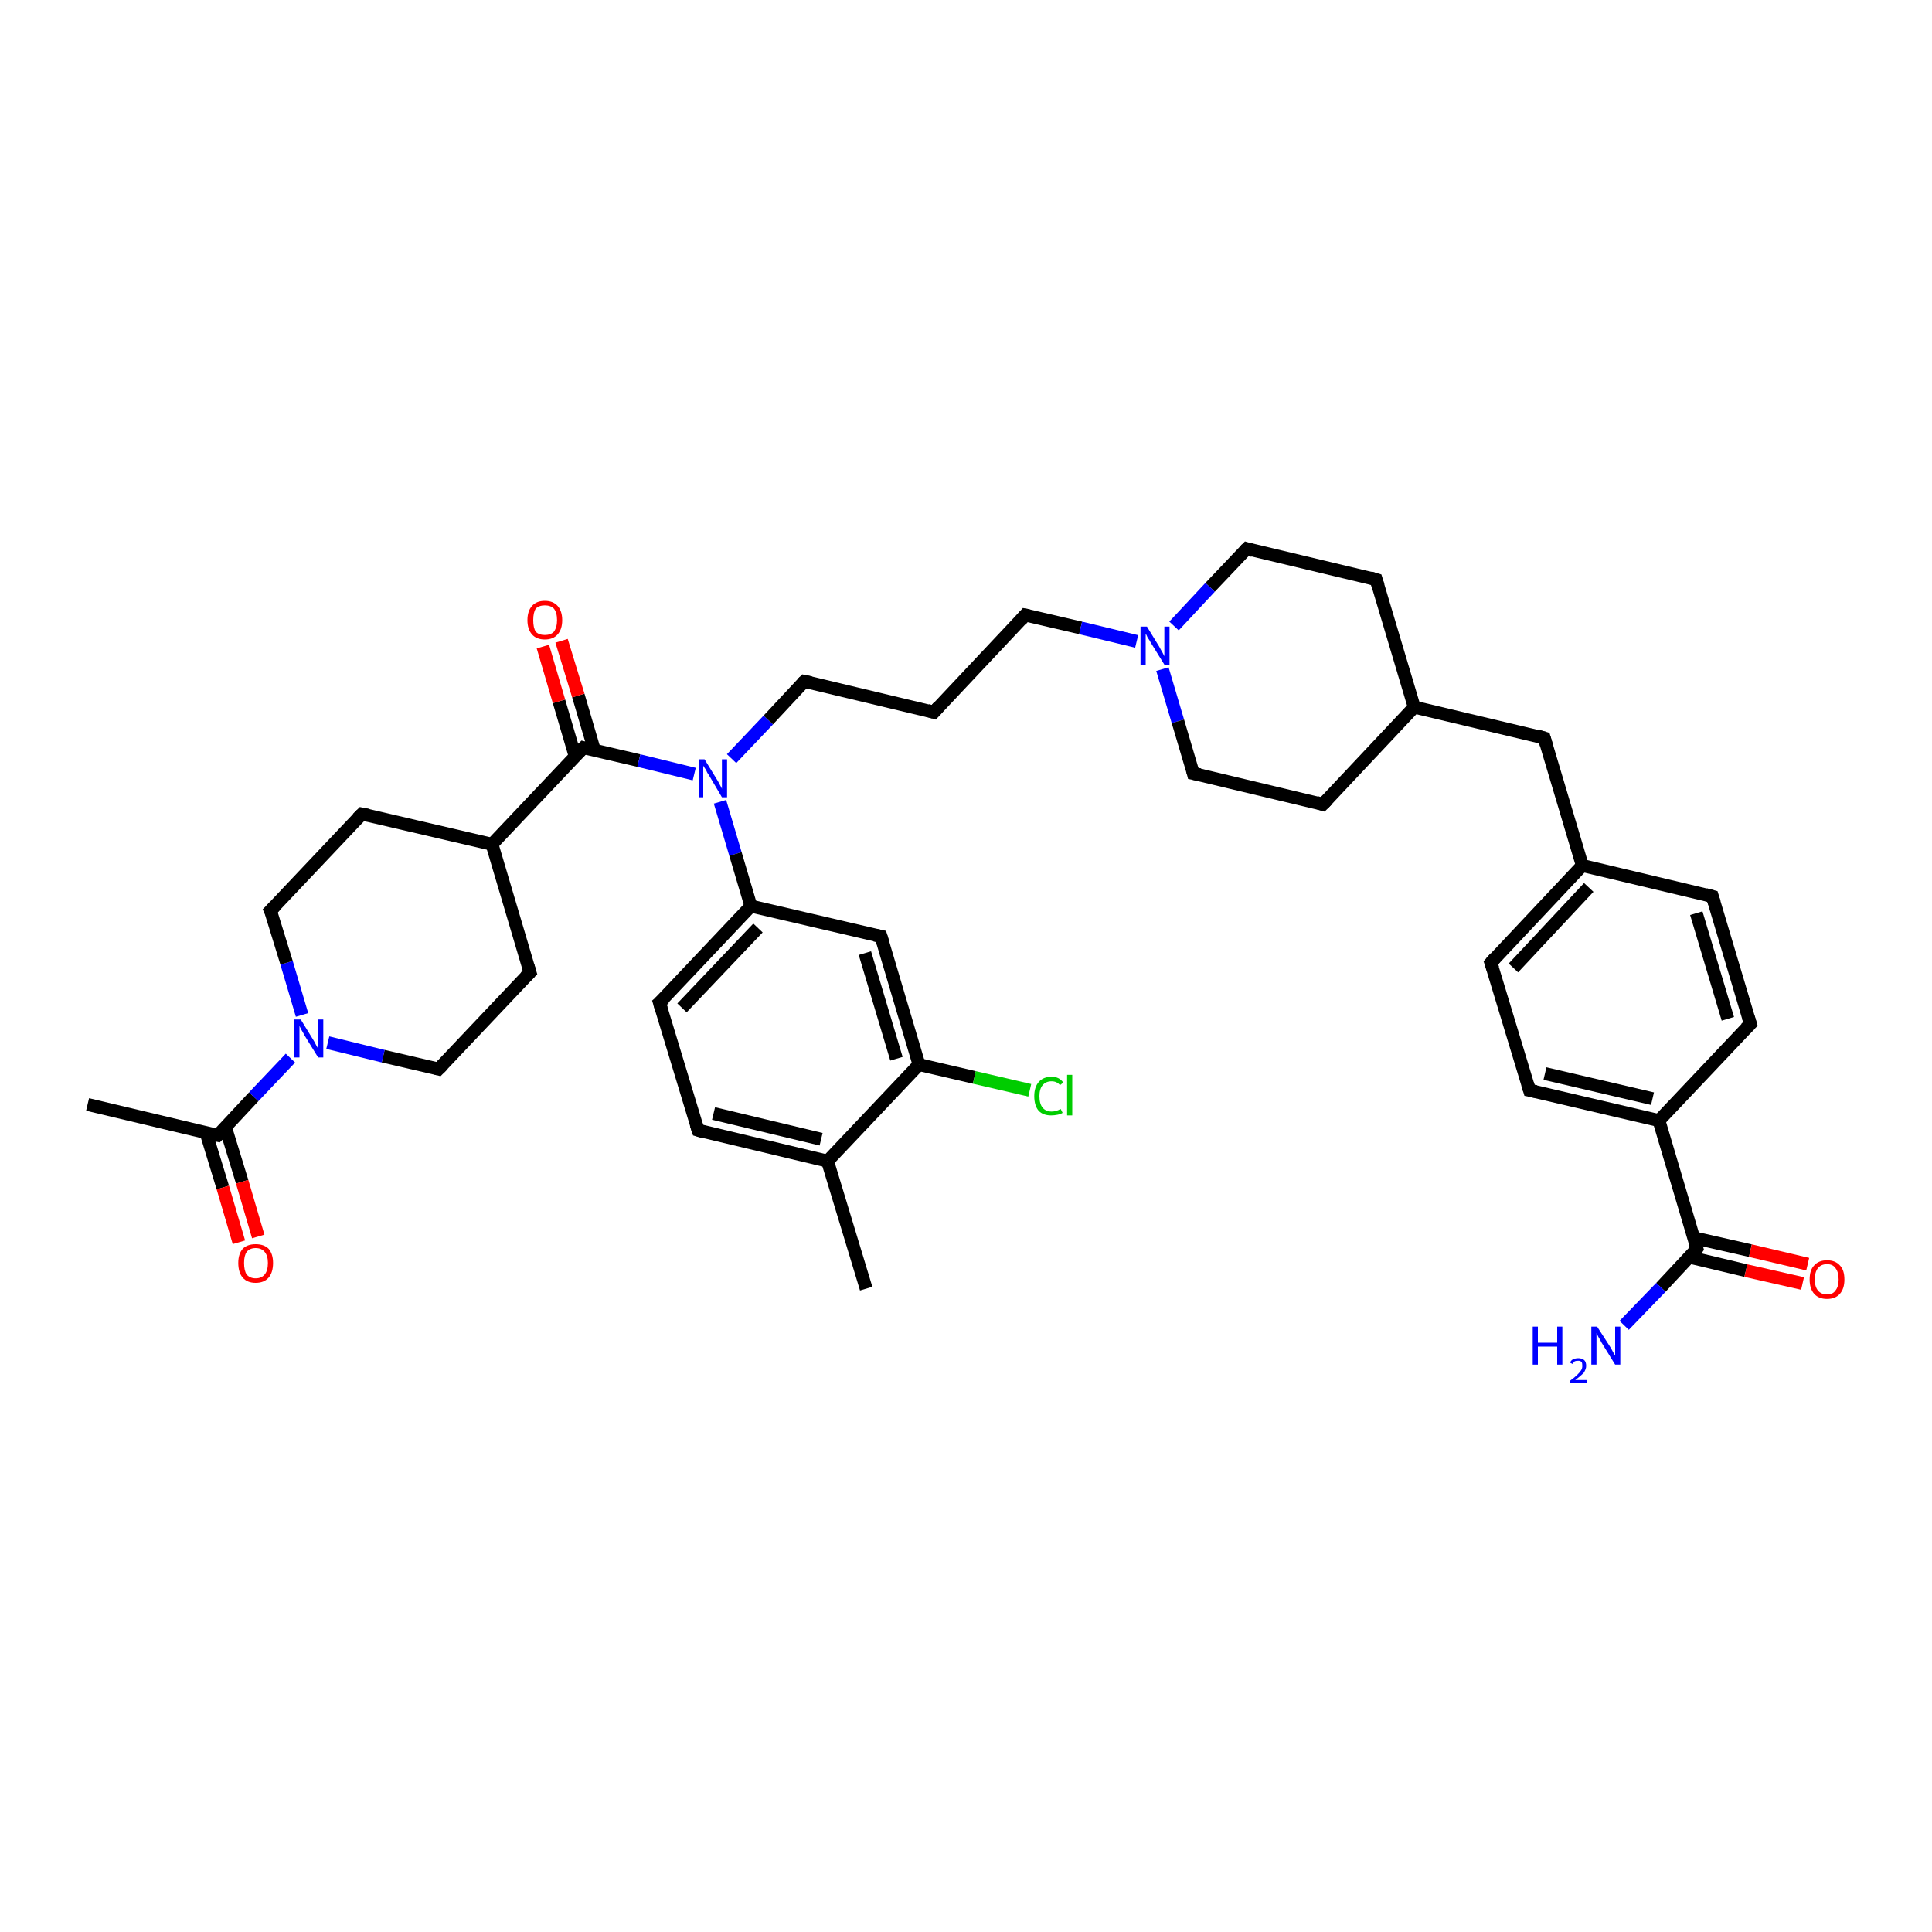 <?xml version='1.0' encoding='iso-8859-1'?>
<svg version='1.1' baseProfile='full'
              xmlns='http://www.w3.org/2000/svg'
                      xmlns:rdkit='http://www.rdkit.org/xml'
                      xmlns:xlink='http://www.w3.org/1999/xlink'
                  xml:space='preserve'
width='300px' height='300px' viewBox='0 0 300 300'>
<!-- END OF HEADER -->
<rect style='opacity:1.0;fill:#FFFFFF;stroke:none' width='300.0' height='300.0' x='0.0' y='0.0'> </rect>
<path class='bond-0 atom-0 atom-1' d='M 13.6,171.5 L 33.8,176.3' style='fill:none;fill-rule:evenodd;stroke:#000000;stroke-width:2.0px;stroke-linecap:butt;stroke-linejoin:miter;stroke-opacity:1' />
<path class='bond-1 atom-1 atom-2' d='M 32.0,175.9 L 34.6,184.4' style='fill:none;fill-rule:evenodd;stroke:#000000;stroke-width:2.0px;stroke-linecap:butt;stroke-linejoin:miter;stroke-opacity:1' />
<path class='bond-1 atom-1 atom-2' d='M 34.6,184.4 L 37.1,192.9' style='fill:none;fill-rule:evenodd;stroke:#FF0000;stroke-width:2.0px;stroke-linecap:butt;stroke-linejoin:miter;stroke-opacity:1' />
<path class='bond-1 atom-1 atom-2' d='M 35.0,175.0 L 37.6,183.5' style='fill:none;fill-rule:evenodd;stroke:#000000;stroke-width:2.0px;stroke-linecap:butt;stroke-linejoin:miter;stroke-opacity:1' />
<path class='bond-1 atom-1 atom-2' d='M 37.6,183.5 L 40.1,192.0' style='fill:none;fill-rule:evenodd;stroke:#FF0000;stroke-width:2.0px;stroke-linecap:butt;stroke-linejoin:miter;stroke-opacity:1' />
<path class='bond-2 atom-1 atom-3' d='M 33.8,176.3 L 39.4,170.3' style='fill:none;fill-rule:evenodd;stroke:#000000;stroke-width:2.0px;stroke-linecap:butt;stroke-linejoin:miter;stroke-opacity:1' />
<path class='bond-2 atom-1 atom-3' d='M 39.4,170.3 L 45.1,164.3' style='fill:none;fill-rule:evenodd;stroke:#0000FF;stroke-width:2.0px;stroke-linecap:butt;stroke-linejoin:miter;stroke-opacity:1' />
<path class='bond-3 atom-3 atom-4' d='M 46.9,157.6 L 44.5,149.5' style='fill:none;fill-rule:evenodd;stroke:#0000FF;stroke-width:2.0px;stroke-linecap:butt;stroke-linejoin:miter;stroke-opacity:1' />
<path class='bond-3 atom-3 atom-4' d='M 44.5,149.5 L 42.0,141.4' style='fill:none;fill-rule:evenodd;stroke:#000000;stroke-width:2.0px;stroke-linecap:butt;stroke-linejoin:miter;stroke-opacity:1' />
<path class='bond-4 atom-4 atom-5' d='M 42.0,141.4 L 56.2,126.4' style='fill:none;fill-rule:evenodd;stroke:#000000;stroke-width:2.0px;stroke-linecap:butt;stroke-linejoin:miter;stroke-opacity:1' />
<path class='bond-5 atom-5 atom-6' d='M 56.2,126.4 L 76.4,131.1' style='fill:none;fill-rule:evenodd;stroke:#000000;stroke-width:2.0px;stroke-linecap:butt;stroke-linejoin:miter;stroke-opacity:1' />
<path class='bond-6 atom-6 atom-7' d='M 76.4,131.1 L 82.3,151.0' style='fill:none;fill-rule:evenodd;stroke:#000000;stroke-width:2.0px;stroke-linecap:butt;stroke-linejoin:miter;stroke-opacity:1' />
<path class='bond-7 atom-7 atom-8' d='M 82.3,151.0 L 68.1,166.0' style='fill:none;fill-rule:evenodd;stroke:#000000;stroke-width:2.0px;stroke-linecap:butt;stroke-linejoin:miter;stroke-opacity:1' />
<path class='bond-8 atom-6 atom-9' d='M 76.4,131.1 L 90.6,116.1' style='fill:none;fill-rule:evenodd;stroke:#000000;stroke-width:2.0px;stroke-linecap:butt;stroke-linejoin:miter;stroke-opacity:1' />
<path class='bond-9 atom-9 atom-10' d='M 92.3,116.5 L 89.8,108.0' style='fill:none;fill-rule:evenodd;stroke:#000000;stroke-width:2.0px;stroke-linecap:butt;stroke-linejoin:miter;stroke-opacity:1' />
<path class='bond-9 atom-9 atom-10' d='M 89.8,108.0 L 87.2,99.5' style='fill:none;fill-rule:evenodd;stroke:#FF0000;stroke-width:2.0px;stroke-linecap:butt;stroke-linejoin:miter;stroke-opacity:1' />
<path class='bond-9 atom-9 atom-10' d='M 89.3,117.4 L 86.8,108.9' style='fill:none;fill-rule:evenodd;stroke:#000000;stroke-width:2.0px;stroke-linecap:butt;stroke-linejoin:miter;stroke-opacity:1' />
<path class='bond-9 atom-9 atom-10' d='M 86.8,108.9 L 84.3,100.4' style='fill:none;fill-rule:evenodd;stroke:#FF0000;stroke-width:2.0px;stroke-linecap:butt;stroke-linejoin:miter;stroke-opacity:1' />
<path class='bond-10 atom-9 atom-11' d='M 90.6,116.1 L 99.2,118.1' style='fill:none;fill-rule:evenodd;stroke:#000000;stroke-width:2.0px;stroke-linecap:butt;stroke-linejoin:miter;stroke-opacity:1' />
<path class='bond-10 atom-9 atom-11' d='M 99.2,118.1 L 107.8,120.2' style='fill:none;fill-rule:evenodd;stroke:#0000FF;stroke-width:2.0px;stroke-linecap:butt;stroke-linejoin:miter;stroke-opacity:1' />
<path class='bond-11 atom-11 atom-12' d='M 113.6,117.8 L 119.3,111.8' style='fill:none;fill-rule:evenodd;stroke:#0000FF;stroke-width:2.0px;stroke-linecap:butt;stroke-linejoin:miter;stroke-opacity:1' />
<path class='bond-11 atom-11 atom-12' d='M 119.3,111.8 L 124.9,105.8' style='fill:none;fill-rule:evenodd;stroke:#000000;stroke-width:2.0px;stroke-linecap:butt;stroke-linejoin:miter;stroke-opacity:1' />
<path class='bond-12 atom-12 atom-13' d='M 124.9,105.8 L 145.0,110.6' style='fill:none;fill-rule:evenodd;stroke:#000000;stroke-width:2.0px;stroke-linecap:butt;stroke-linejoin:miter;stroke-opacity:1' />
<path class='bond-13 atom-13 atom-14' d='M 145.0,110.6 L 159.2,95.5' style='fill:none;fill-rule:evenodd;stroke:#000000;stroke-width:2.0px;stroke-linecap:butt;stroke-linejoin:miter;stroke-opacity:1' />
<path class='bond-14 atom-14 atom-15' d='M 159.2,95.5 L 167.8,97.5' style='fill:none;fill-rule:evenodd;stroke:#000000;stroke-width:2.0px;stroke-linecap:butt;stroke-linejoin:miter;stroke-opacity:1' />
<path class='bond-14 atom-14 atom-15' d='M 167.8,97.5 L 176.5,99.6' style='fill:none;fill-rule:evenodd;stroke:#0000FF;stroke-width:2.0px;stroke-linecap:butt;stroke-linejoin:miter;stroke-opacity:1' />
<path class='bond-15 atom-15 atom-16' d='M 180.5,103.9 L 182.9,112.0' style='fill:none;fill-rule:evenodd;stroke:#0000FF;stroke-width:2.0px;stroke-linecap:butt;stroke-linejoin:miter;stroke-opacity:1' />
<path class='bond-15 atom-15 atom-16' d='M 182.9,112.0 L 185.3,120.1' style='fill:none;fill-rule:evenodd;stroke:#000000;stroke-width:2.0px;stroke-linecap:butt;stroke-linejoin:miter;stroke-opacity:1' />
<path class='bond-16 atom-16 atom-17' d='M 185.3,120.1 L 205.4,124.9' style='fill:none;fill-rule:evenodd;stroke:#000000;stroke-width:2.0px;stroke-linecap:butt;stroke-linejoin:miter;stroke-opacity:1' />
<path class='bond-17 atom-17 atom-18' d='M 205.4,124.9 L 219.6,109.8' style='fill:none;fill-rule:evenodd;stroke:#000000;stroke-width:2.0px;stroke-linecap:butt;stroke-linejoin:miter;stroke-opacity:1' />
<path class='bond-18 atom-18 atom-19' d='M 219.6,109.8 L 239.8,114.6' style='fill:none;fill-rule:evenodd;stroke:#000000;stroke-width:2.0px;stroke-linecap:butt;stroke-linejoin:miter;stroke-opacity:1' />
<path class='bond-19 atom-19 atom-20' d='M 239.8,114.6 L 245.7,134.4' style='fill:none;fill-rule:evenodd;stroke:#000000;stroke-width:2.0px;stroke-linecap:butt;stroke-linejoin:miter;stroke-opacity:1' />
<path class='bond-20 atom-20 atom-21' d='M 245.7,134.4 L 231.5,149.5' style='fill:none;fill-rule:evenodd;stroke:#000000;stroke-width:2.0px;stroke-linecap:butt;stroke-linejoin:miter;stroke-opacity:1' />
<path class='bond-20 atom-20 atom-21' d='M 246.7,137.8 L 235.0,150.3' style='fill:none;fill-rule:evenodd;stroke:#000000;stroke-width:2.0px;stroke-linecap:butt;stroke-linejoin:miter;stroke-opacity:1' />
<path class='bond-21 atom-21 atom-22' d='M 231.5,149.5 L 237.5,169.3' style='fill:none;fill-rule:evenodd;stroke:#000000;stroke-width:2.0px;stroke-linecap:butt;stroke-linejoin:miter;stroke-opacity:1' />
<path class='bond-22 atom-22 atom-23' d='M 237.5,169.3 L 257.6,174.0' style='fill:none;fill-rule:evenodd;stroke:#000000;stroke-width:2.0px;stroke-linecap:butt;stroke-linejoin:miter;stroke-opacity:1' />
<path class='bond-22 atom-22 atom-23' d='M 239.9,166.7 L 256.6,170.6' style='fill:none;fill-rule:evenodd;stroke:#000000;stroke-width:2.0px;stroke-linecap:butt;stroke-linejoin:miter;stroke-opacity:1' />
<path class='bond-23 atom-23 atom-24' d='M 257.6,174.0 L 271.8,159.0' style='fill:none;fill-rule:evenodd;stroke:#000000;stroke-width:2.0px;stroke-linecap:butt;stroke-linejoin:miter;stroke-opacity:1' />
<path class='bond-24 atom-24 atom-25' d='M 271.8,159.0 L 265.9,139.2' style='fill:none;fill-rule:evenodd;stroke:#000000;stroke-width:2.0px;stroke-linecap:butt;stroke-linejoin:miter;stroke-opacity:1' />
<path class='bond-24 atom-24 atom-25' d='M 268.3,158.2 L 263.4,141.8' style='fill:none;fill-rule:evenodd;stroke:#000000;stroke-width:2.0px;stroke-linecap:butt;stroke-linejoin:miter;stroke-opacity:1' />
<path class='bond-25 atom-23 atom-26' d='M 257.6,174.0 L 263.5,193.9' style='fill:none;fill-rule:evenodd;stroke:#000000;stroke-width:2.0px;stroke-linecap:butt;stroke-linejoin:miter;stroke-opacity:1' />
<path class='bond-26 atom-26 atom-27' d='M 263.5,193.9 L 257.9,199.9' style='fill:none;fill-rule:evenodd;stroke:#000000;stroke-width:2.0px;stroke-linecap:butt;stroke-linejoin:miter;stroke-opacity:1' />
<path class='bond-26 atom-26 atom-27' d='M 257.9,199.9 L 252.2,205.8' style='fill:none;fill-rule:evenodd;stroke:#0000FF;stroke-width:2.0px;stroke-linecap:butt;stroke-linejoin:miter;stroke-opacity:1' />
<path class='bond-27 atom-26 atom-28' d='M 262.3,195.2 L 271.1,197.3' style='fill:none;fill-rule:evenodd;stroke:#000000;stroke-width:2.0px;stroke-linecap:butt;stroke-linejoin:miter;stroke-opacity:1' />
<path class='bond-27 atom-26 atom-28' d='M 271.1,197.3 L 279.9,199.3' style='fill:none;fill-rule:evenodd;stroke:#FF0000;stroke-width:2.0px;stroke-linecap:butt;stroke-linejoin:miter;stroke-opacity:1' />
<path class='bond-27 atom-26 atom-28' d='M 263.0,192.2 L 271.8,194.2' style='fill:none;fill-rule:evenodd;stroke:#000000;stroke-width:2.0px;stroke-linecap:butt;stroke-linejoin:miter;stroke-opacity:1' />
<path class='bond-27 atom-26 atom-28' d='M 271.8,194.2 L 280.7,196.3' style='fill:none;fill-rule:evenodd;stroke:#FF0000;stroke-width:2.0px;stroke-linecap:butt;stroke-linejoin:miter;stroke-opacity:1' />
<path class='bond-28 atom-18 atom-29' d='M 219.6,109.8 L 213.7,90.0' style='fill:none;fill-rule:evenodd;stroke:#000000;stroke-width:2.0px;stroke-linecap:butt;stroke-linejoin:miter;stroke-opacity:1' />
<path class='bond-29 atom-29 atom-30' d='M 213.7,90.0 L 193.6,85.2' style='fill:none;fill-rule:evenodd;stroke:#000000;stroke-width:2.0px;stroke-linecap:butt;stroke-linejoin:miter;stroke-opacity:1' />
<path class='bond-30 atom-11 atom-31' d='M 111.8,124.5 L 114.2,132.6' style='fill:none;fill-rule:evenodd;stroke:#0000FF;stroke-width:2.0px;stroke-linecap:butt;stroke-linejoin:miter;stroke-opacity:1' />
<path class='bond-30 atom-11 atom-31' d='M 114.2,132.6 L 116.6,140.7' style='fill:none;fill-rule:evenodd;stroke:#000000;stroke-width:2.0px;stroke-linecap:butt;stroke-linejoin:miter;stroke-opacity:1' />
<path class='bond-31 atom-31 atom-32' d='M 116.6,140.7 L 102.4,155.7' style='fill:none;fill-rule:evenodd;stroke:#000000;stroke-width:2.0px;stroke-linecap:butt;stroke-linejoin:miter;stroke-opacity:1' />
<path class='bond-31 atom-31 atom-32' d='M 117.7,144.1 L 105.9,156.5' style='fill:none;fill-rule:evenodd;stroke:#000000;stroke-width:2.0px;stroke-linecap:butt;stroke-linejoin:miter;stroke-opacity:1' />
<path class='bond-32 atom-32 atom-33' d='M 102.4,155.7 L 108.4,175.5' style='fill:none;fill-rule:evenodd;stroke:#000000;stroke-width:2.0px;stroke-linecap:butt;stroke-linejoin:miter;stroke-opacity:1' />
<path class='bond-33 atom-33 atom-34' d='M 108.4,175.5 L 128.5,180.3' style='fill:none;fill-rule:evenodd;stroke:#000000;stroke-width:2.0px;stroke-linecap:butt;stroke-linejoin:miter;stroke-opacity:1' />
<path class='bond-33 atom-33 atom-34' d='M 110.8,172.9 L 127.5,176.9' style='fill:none;fill-rule:evenodd;stroke:#000000;stroke-width:2.0px;stroke-linecap:butt;stroke-linejoin:miter;stroke-opacity:1' />
<path class='bond-34 atom-34 atom-35' d='M 128.5,180.3 L 134.5,200.1' style='fill:none;fill-rule:evenodd;stroke:#000000;stroke-width:2.0px;stroke-linecap:butt;stroke-linejoin:miter;stroke-opacity:1' />
<path class='bond-35 atom-34 atom-36' d='M 128.5,180.3 L 142.7,165.3' style='fill:none;fill-rule:evenodd;stroke:#000000;stroke-width:2.0px;stroke-linecap:butt;stroke-linejoin:miter;stroke-opacity:1' />
<path class='bond-36 atom-36 atom-37' d='M 142.7,165.3 L 151.3,167.3' style='fill:none;fill-rule:evenodd;stroke:#000000;stroke-width:2.0px;stroke-linecap:butt;stroke-linejoin:miter;stroke-opacity:1' />
<path class='bond-36 atom-36 atom-37' d='M 151.3,167.3 L 159.9,169.3' style='fill:none;fill-rule:evenodd;stroke:#00CC00;stroke-width:2.0px;stroke-linecap:butt;stroke-linejoin:miter;stroke-opacity:1' />
<path class='bond-37 atom-36 atom-38' d='M 142.7,165.3 L 136.8,145.4' style='fill:none;fill-rule:evenodd;stroke:#000000;stroke-width:2.0px;stroke-linecap:butt;stroke-linejoin:miter;stroke-opacity:1' />
<path class='bond-37 atom-36 atom-38' d='M 139.2,164.4 L 134.3,148.0' style='fill:none;fill-rule:evenodd;stroke:#000000;stroke-width:2.0px;stroke-linecap:butt;stroke-linejoin:miter;stroke-opacity:1' />
<path class='bond-38 atom-8 atom-3' d='M 68.1,166.0 L 59.5,164.0' style='fill:none;fill-rule:evenodd;stroke:#000000;stroke-width:2.0px;stroke-linecap:butt;stroke-linejoin:miter;stroke-opacity:1' />
<path class='bond-38 atom-8 atom-3' d='M 59.5,164.0 L 50.9,161.9' style='fill:none;fill-rule:evenodd;stroke:#0000FF;stroke-width:2.0px;stroke-linecap:butt;stroke-linejoin:miter;stroke-opacity:1' />
<path class='bond-39 atom-30 atom-15' d='M 193.6,85.2 L 187.9,91.2' style='fill:none;fill-rule:evenodd;stroke:#000000;stroke-width:2.0px;stroke-linecap:butt;stroke-linejoin:miter;stroke-opacity:1' />
<path class='bond-39 atom-30 atom-15' d='M 187.9,91.2 L 182.3,97.2' style='fill:none;fill-rule:evenodd;stroke:#0000FF;stroke-width:2.0px;stroke-linecap:butt;stroke-linejoin:miter;stroke-opacity:1' />
<path class='bond-40 atom-38 atom-31' d='M 136.8,145.4 L 116.6,140.7' style='fill:none;fill-rule:evenodd;stroke:#000000;stroke-width:2.0px;stroke-linecap:butt;stroke-linejoin:miter;stroke-opacity:1' />
<path class='bond-41 atom-25 atom-20' d='M 265.9,139.2 L 245.7,134.4' style='fill:none;fill-rule:evenodd;stroke:#000000;stroke-width:2.0px;stroke-linecap:butt;stroke-linejoin:miter;stroke-opacity:1' />
<path d='M 32.8,176.1 L 33.8,176.3 L 34.1,176.0' style='fill:none;stroke:#000000;stroke-width:2.0px;stroke-linecap:butt;stroke-linejoin:miter;stroke-opacity:1;' />
<path d='M 42.2,141.8 L 42.0,141.4 L 42.7,140.7' style='fill:none;stroke:#000000;stroke-width:2.0px;stroke-linecap:butt;stroke-linejoin:miter;stroke-opacity:1;' />
<path d='M 55.5,127.1 L 56.2,126.4 L 57.2,126.6' style='fill:none;stroke:#000000;stroke-width:2.0px;stroke-linecap:butt;stroke-linejoin:miter;stroke-opacity:1;' />
<path d='M 82.0,150.0 L 82.3,151.0 L 81.6,151.7' style='fill:none;stroke:#000000;stroke-width:2.0px;stroke-linecap:butt;stroke-linejoin:miter;stroke-opacity:1;' />
<path d='M 68.8,165.3 L 68.1,166.0 L 67.7,165.9' style='fill:none;stroke:#000000;stroke-width:2.0px;stroke-linecap:butt;stroke-linejoin:miter;stroke-opacity:1;' />
<path d='M 89.9,116.8 L 90.6,116.1 L 91.0,116.2' style='fill:none;stroke:#000000;stroke-width:2.0px;stroke-linecap:butt;stroke-linejoin:miter;stroke-opacity:1;' />
<path d='M 124.6,106.1 L 124.9,105.8 L 125.9,106.0' style='fill:none;stroke:#000000;stroke-width:2.0px;stroke-linecap:butt;stroke-linejoin:miter;stroke-opacity:1;' />
<path d='M 144.0,110.3 L 145.0,110.6 L 145.7,109.8' style='fill:none;stroke:#000000;stroke-width:2.0px;stroke-linecap:butt;stroke-linejoin:miter;stroke-opacity:1;' />
<path d='M 158.5,96.3 L 159.2,95.5 L 159.7,95.6' style='fill:none;stroke:#000000;stroke-width:2.0px;stroke-linecap:butt;stroke-linejoin:miter;stroke-opacity:1;' />
<path d='M 185.2,119.7 L 185.3,120.1 L 186.3,120.3' style='fill:none;stroke:#000000;stroke-width:2.0px;stroke-linecap:butt;stroke-linejoin:miter;stroke-opacity:1;' />
<path d='M 204.4,124.6 L 205.4,124.9 L 206.2,124.1' style='fill:none;stroke:#000000;stroke-width:2.0px;stroke-linecap:butt;stroke-linejoin:miter;stroke-opacity:1;' />
<path d='M 238.8,114.3 L 239.8,114.6 L 240.1,115.6' style='fill:none;stroke:#000000;stroke-width:2.0px;stroke-linecap:butt;stroke-linejoin:miter;stroke-opacity:1;' />
<path d='M 232.2,148.7 L 231.5,149.5 L 231.8,150.4' style='fill:none;stroke:#000000;stroke-width:2.0px;stroke-linecap:butt;stroke-linejoin:miter;stroke-opacity:1;' />
<path d='M 237.2,168.3 L 237.5,169.3 L 238.5,169.5' style='fill:none;stroke:#000000;stroke-width:2.0px;stroke-linecap:butt;stroke-linejoin:miter;stroke-opacity:1;' />
<path d='M 271.1,159.7 L 271.8,159.0 L 271.5,158.0' style='fill:none;stroke:#000000;stroke-width:2.0px;stroke-linecap:butt;stroke-linejoin:miter;stroke-opacity:1;' />
<path d='M 266.2,140.2 L 265.9,139.2 L 264.8,138.9' style='fill:none;stroke:#000000;stroke-width:2.0px;stroke-linecap:butt;stroke-linejoin:miter;stroke-opacity:1;' />
<path d='M 263.2,192.9 L 263.5,193.9 L 263.3,194.2' style='fill:none;stroke:#000000;stroke-width:2.0px;stroke-linecap:butt;stroke-linejoin:miter;stroke-opacity:1;' />
<path d='M 214.0,91.0 L 213.7,90.0 L 212.7,89.7' style='fill:none;stroke:#000000;stroke-width:2.0px;stroke-linecap:butt;stroke-linejoin:miter;stroke-opacity:1;' />
<path d='M 194.6,85.5 L 193.6,85.2 L 193.3,85.5' style='fill:none;stroke:#000000;stroke-width:2.0px;stroke-linecap:butt;stroke-linejoin:miter;stroke-opacity:1;' />
<path d='M 103.2,155.0 L 102.4,155.7 L 102.7,156.7' style='fill:none;stroke:#000000;stroke-width:2.0px;stroke-linecap:butt;stroke-linejoin:miter;stroke-opacity:1;' />
<path d='M 108.1,174.6 L 108.4,175.5 L 109.4,175.8' style='fill:none;stroke:#000000;stroke-width:2.0px;stroke-linecap:butt;stroke-linejoin:miter;stroke-opacity:1;' />
<path d='M 137.1,146.4 L 136.8,145.4 L 135.8,145.2' style='fill:none;stroke:#000000;stroke-width:2.0px;stroke-linecap:butt;stroke-linejoin:miter;stroke-opacity:1;' />
<path class='atom-2' d='M 37.0 196.1
Q 37.0 194.7, 37.7 193.9
Q 38.4 193.2, 39.7 193.2
Q 41.0 193.2, 41.7 193.9
Q 42.4 194.7, 42.4 196.1
Q 42.4 197.6, 41.7 198.4
Q 41.0 199.2, 39.7 199.2
Q 38.4 199.2, 37.7 198.4
Q 37.0 197.6, 37.0 196.1
M 39.7 198.5
Q 40.6 198.5, 41.1 197.9
Q 41.6 197.3, 41.6 196.1
Q 41.6 195.0, 41.1 194.4
Q 40.6 193.8, 39.7 193.8
Q 38.8 193.8, 38.3 194.4
Q 37.9 195.0, 37.9 196.1
Q 37.9 197.3, 38.3 197.9
Q 38.8 198.5, 39.7 198.5
' fill='#FF0000'/>
<path class='atom-3' d='M 46.7 158.3
L 48.6 161.4
Q 48.8 161.7, 49.1 162.3
Q 49.4 162.8, 49.4 162.9
L 49.4 158.3
L 50.2 158.3
L 50.2 164.2
L 49.4 164.2
L 47.3 160.8
Q 47.1 160.4, 46.8 159.9
Q 46.6 159.5, 46.5 159.3
L 46.5 164.2
L 45.7 164.2
L 45.7 158.3
L 46.7 158.3
' fill='#0000FF'/>
<path class='atom-10' d='M 81.9 96.3
Q 81.9 94.9, 82.6 94.1
Q 83.3 93.3, 84.6 93.3
Q 85.9 93.3, 86.6 94.1
Q 87.3 94.9, 87.3 96.3
Q 87.3 97.7, 86.6 98.5
Q 85.9 99.3, 84.6 99.3
Q 83.3 99.3, 82.6 98.5
Q 81.9 97.7, 81.9 96.3
M 84.6 98.6
Q 85.5 98.6, 86.0 98.1
Q 86.5 97.4, 86.5 96.3
Q 86.5 95.1, 86.0 94.5
Q 85.5 94.0, 84.6 94.0
Q 83.7 94.0, 83.2 94.5
Q 82.8 95.1, 82.8 96.3
Q 82.8 97.5, 83.2 98.1
Q 83.7 98.6, 84.6 98.6
' fill='#FF0000'/>
<path class='atom-11' d='M 109.4 117.9
L 111.3 121.0
Q 111.5 121.3, 111.8 121.9
Q 112.1 122.4, 112.1 122.5
L 112.1 117.9
L 112.9 117.9
L 112.9 123.8
L 112.1 123.8
L 110.1 120.4
Q 109.8 120.0, 109.6 119.5
Q 109.3 119.1, 109.2 118.9
L 109.2 123.8
L 108.5 123.8
L 108.5 117.9
L 109.4 117.9
' fill='#0000FF'/>
<path class='atom-15' d='M 178.1 97.3
L 180.0 100.4
Q 180.2 100.8, 180.5 101.3
Q 180.8 101.9, 180.8 101.9
L 180.8 97.3
L 181.6 97.3
L 181.6 103.2
L 180.8 103.2
L 178.7 99.8
Q 178.5 99.4, 178.2 99.0
Q 178.0 98.5, 177.9 98.4
L 177.9 103.2
L 177.1 103.2
L 177.1 97.3
L 178.1 97.3
' fill='#0000FF'/>
<path class='atom-27' d='M 238.0 206.0
L 238.8 206.0
L 238.8 208.5
L 241.8 208.5
L 241.8 206.0
L 242.6 206.0
L 242.6 211.9
L 241.8 211.9
L 241.8 209.1
L 238.8 209.1
L 238.8 211.9
L 238.0 211.9
L 238.0 206.0
' fill='#0000FF'/>
<path class='atom-27' d='M 243.8 211.6
Q 243.9 211.3, 244.2 211.1
Q 244.6 210.9, 245.1 210.9
Q 245.6 210.9, 246.0 211.2
Q 246.3 211.5, 246.3 212.1
Q 246.3 212.6, 245.9 213.2
Q 245.4 213.7, 244.6 214.3
L 246.4 214.3
L 246.4 214.8
L 243.8 214.8
L 243.8 214.4
Q 244.5 213.9, 244.9 213.5
Q 245.3 213.1, 245.5 212.8
Q 245.7 212.5, 245.7 212.1
Q 245.7 211.7, 245.6 211.5
Q 245.4 211.3, 245.1 211.3
Q 244.7 211.3, 244.5 211.4
Q 244.3 211.6, 244.2 211.8
L 243.8 211.6
' fill='#0000FF'/>
<path class='atom-27' d='M 248.0 206.0
L 250.0 209.1
Q 250.2 209.4, 250.5 210.0
Q 250.8 210.5, 250.8 210.5
L 250.8 206.0
L 251.6 206.0
L 251.6 211.9
L 250.8 211.9
L 248.7 208.5
Q 248.5 208.1, 248.2 207.6
Q 248.0 207.2, 247.9 207.0
L 247.9 211.9
L 247.1 211.9
L 247.1 206.0
L 248.0 206.0
' fill='#0000FF'/>
<path class='atom-28' d='M 281.0 198.7
Q 281.0 197.2, 281.7 196.5
Q 282.4 195.7, 283.7 195.7
Q 285.0 195.7, 285.7 196.5
Q 286.4 197.2, 286.4 198.7
Q 286.4 200.1, 285.7 200.9
Q 285.0 201.7, 283.7 201.7
Q 282.4 201.7, 281.7 200.9
Q 281.0 200.1, 281.0 198.7
M 283.7 201.0
Q 284.6 201.0, 285.0 200.4
Q 285.5 199.8, 285.5 198.7
Q 285.5 197.5, 285.0 196.9
Q 284.6 196.3, 283.7 196.3
Q 282.8 196.3, 282.3 196.9
Q 281.8 197.5, 281.8 198.7
Q 281.8 199.8, 282.3 200.4
Q 282.8 201.0, 283.7 201.0
' fill='#FF0000'/>
<path class='atom-37' d='M 160.6 170.2
Q 160.6 168.8, 161.3 168.0
Q 162.0 167.2, 163.3 167.2
Q 164.5 167.2, 165.1 168.1
L 164.6 168.5
Q 164.1 167.9, 163.3 167.9
Q 162.4 167.9, 161.9 168.5
Q 161.4 169.1, 161.4 170.2
Q 161.4 171.4, 161.9 172.0
Q 162.4 172.6, 163.3 172.6
Q 164.0 172.6, 164.7 172.2
L 165.0 172.8
Q 164.7 173.0, 164.2 173.1
Q 163.7 173.2, 163.2 173.2
Q 162.0 173.2, 161.3 172.5
Q 160.6 171.7, 160.6 170.2
' fill='#00CC00'/>
<path class='atom-37' d='M 165.7 166.9
L 166.5 166.9
L 166.5 173.2
L 165.7 173.2
L 165.7 166.9
' fill='#00CC00'/>
</svg>
